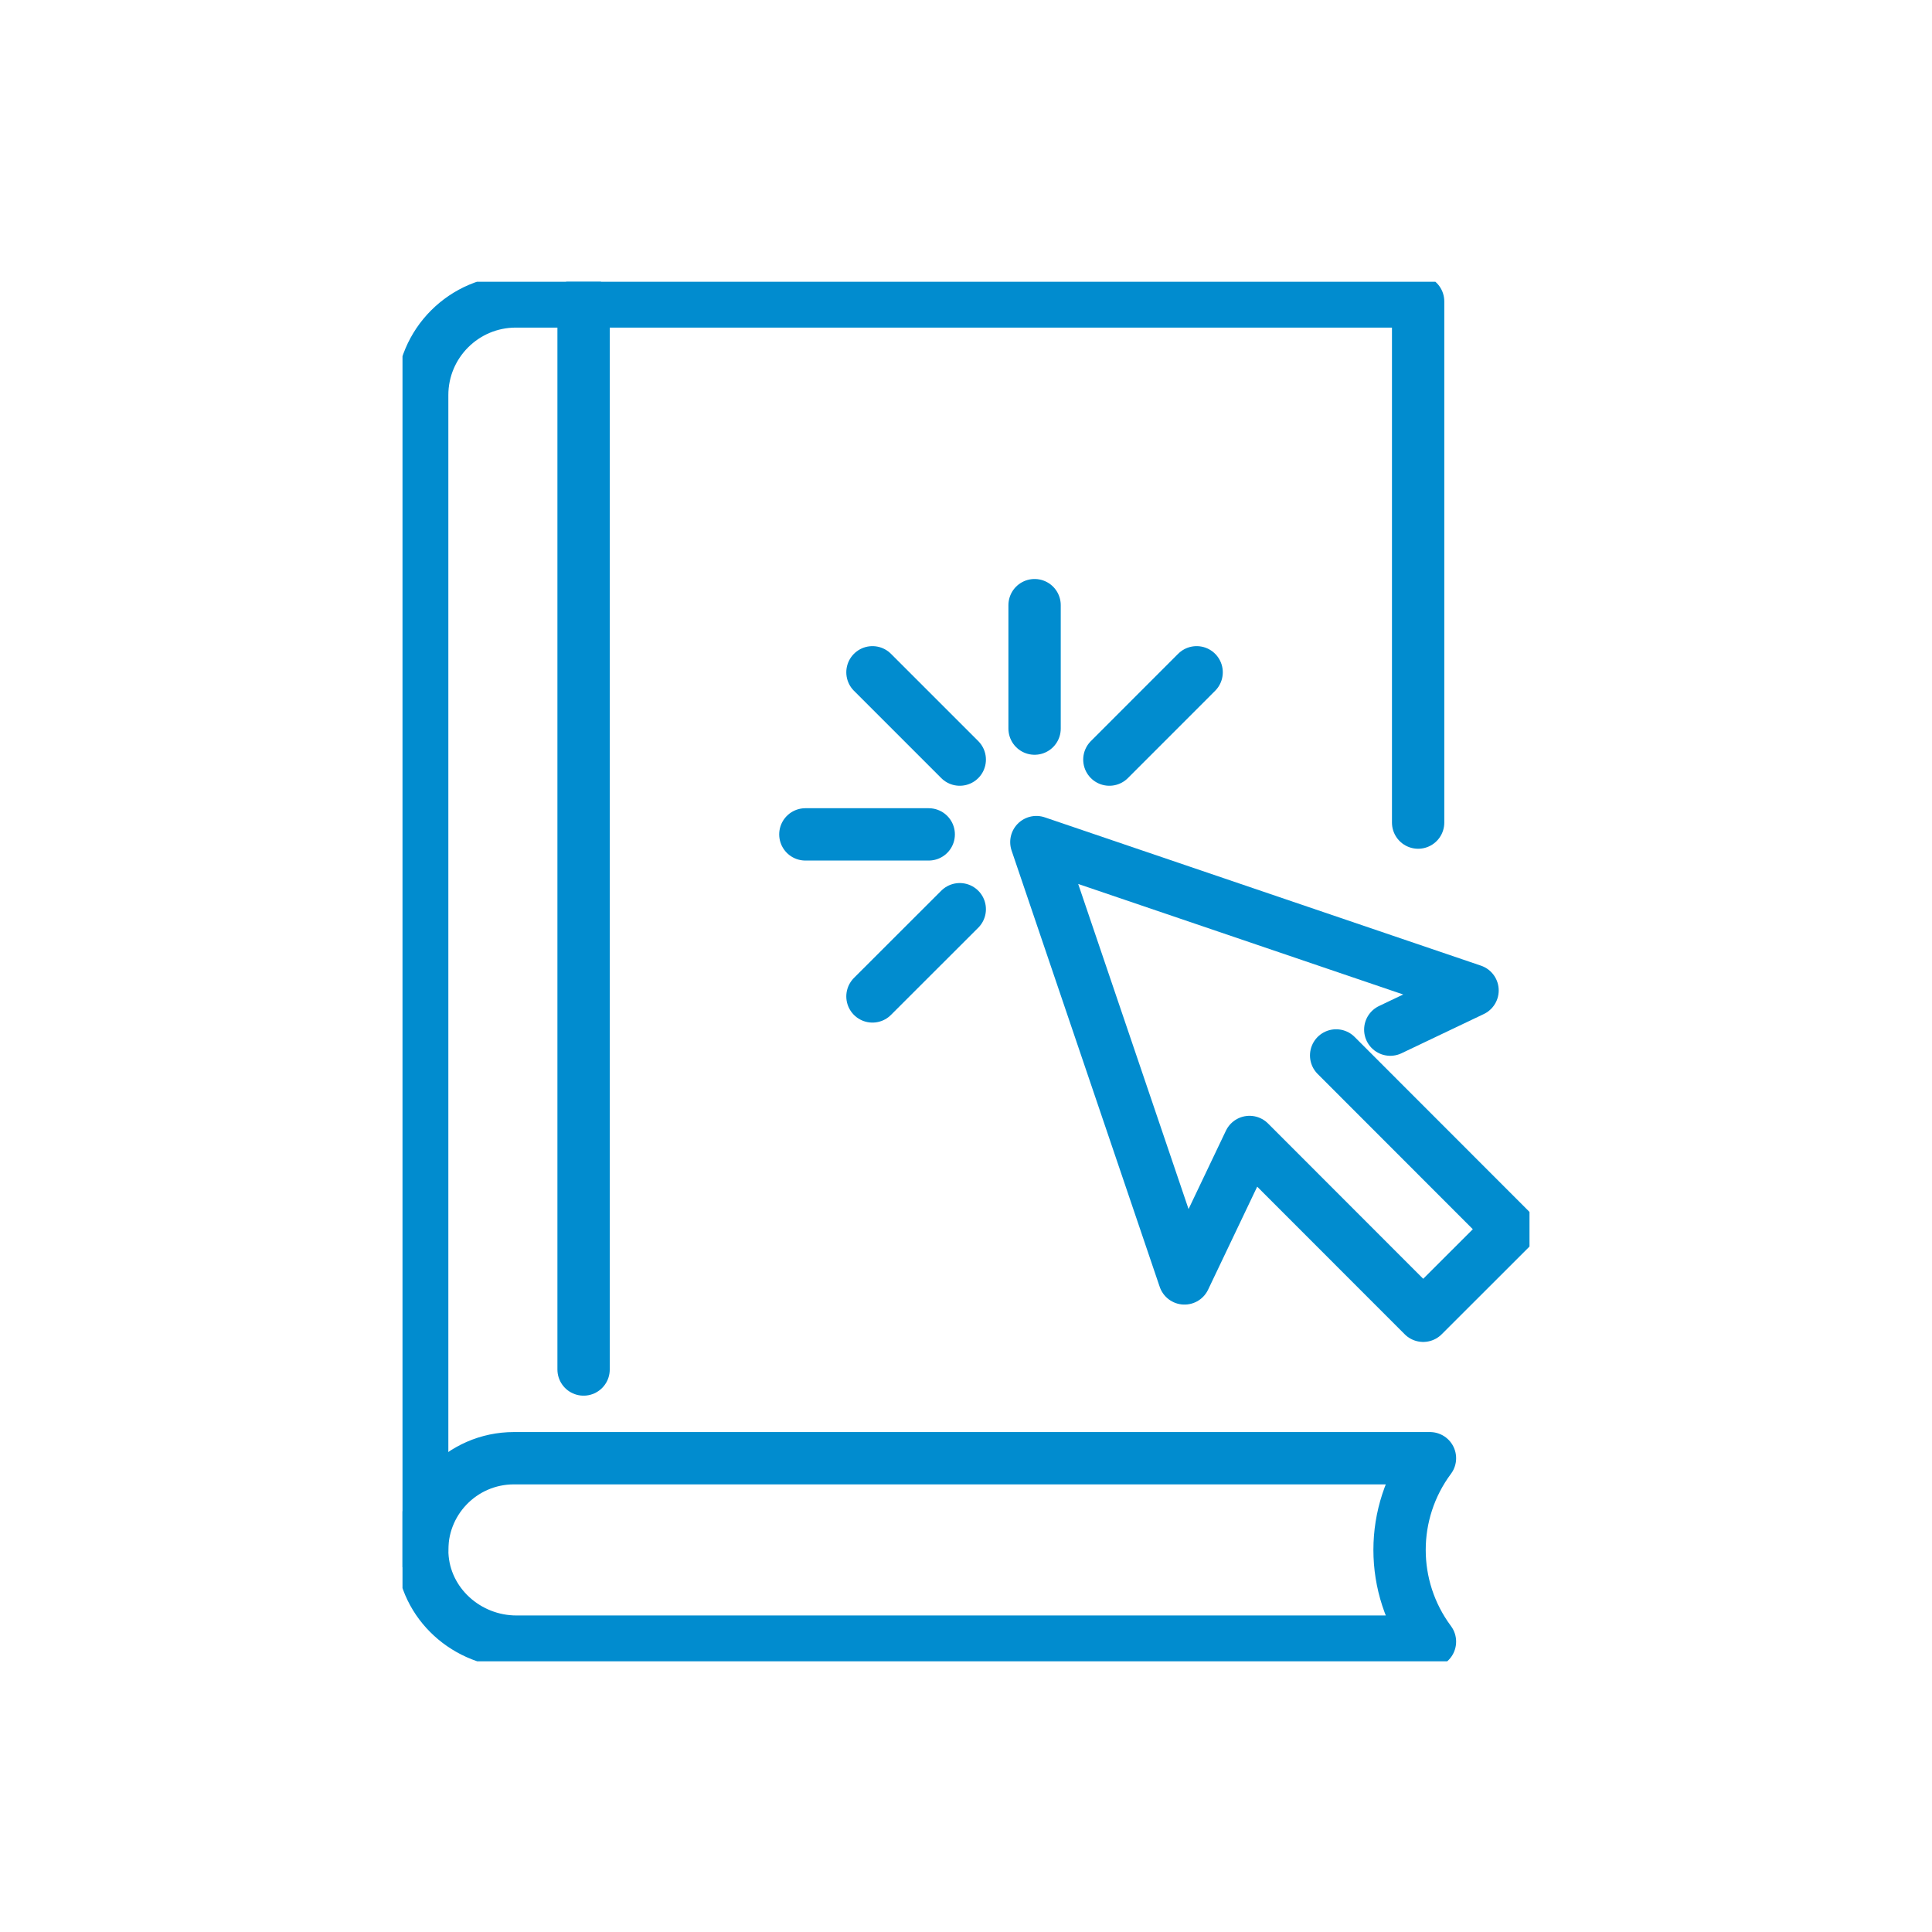 <svg width="48" height="48" viewBox="0 0 48 48" fill="none" xmlns="http://www.w3.org/2000/svg">
<g clip-path="url(#clip0_182_435)">
<path d="M10.489 38.508V9.817C10.489 8.531 11.531 7.489 12.817 7.489H35.233V20.437" stroke="#018CCF" stroke-width="1.3" stroke-linecap="round" stroke-linejoin="round"/>
<path d="M35.525 40.786H12.832C11.605 40.786 10.55 39.843 10.492 38.617C10.43 37.309 11.472 36.229 12.768 36.229H35.527C34.52 37.581 34.52 39.434 35.527 40.786H35.525Z" stroke="#018CCF" stroke-width="1.3" stroke-linecap="round" stroke-linejoin="round"/>
<path d="M14.499 7.489V34.025" stroke="#018CCF" stroke-width="1.3" stroke-linecap="round" stroke-linejoin="round"/>
<path d="M34.541 25.581L36.585 24.607L25.748 20.922L29.428 31.762L31.044 28.372L35.359 32.69L37.511 30.54L33.196 26.222" stroke="#018CCF" stroke-width="1.3" stroke-linecap="round" stroke-linejoin="round"/>
<path d="M25.704 18.102V15.035" stroke="#018CCF" stroke-width="1.3" stroke-linecap="round" stroke-linejoin="round"/>
<path d="M27.562 18.872L29.73 16.703" stroke="#018CCF" stroke-width="1.3" stroke-linecap="round" stroke-linejoin="round"/>
<path d="M23.845 22.589L21.676 24.756" stroke="#018CCF" stroke-width="1.3" stroke-linecap="round" stroke-linejoin="round"/>
<path d="M23.074 20.73H20.009" stroke="#018CCF" stroke-width="1.3" stroke-linecap="round" stroke-linejoin="round"/>
<path d="M23.845 18.872L21.676 16.703" stroke="#018CCF" stroke-width="1.3" stroke-linecap="round" stroke-linejoin="round"/>
</g>
<defs>
<clipPath id="clip0_182_435">
<rect width="28" height="34.275" fill="white" transform="translate(10 7)"/>
</clipPath>
</defs>
</svg>
